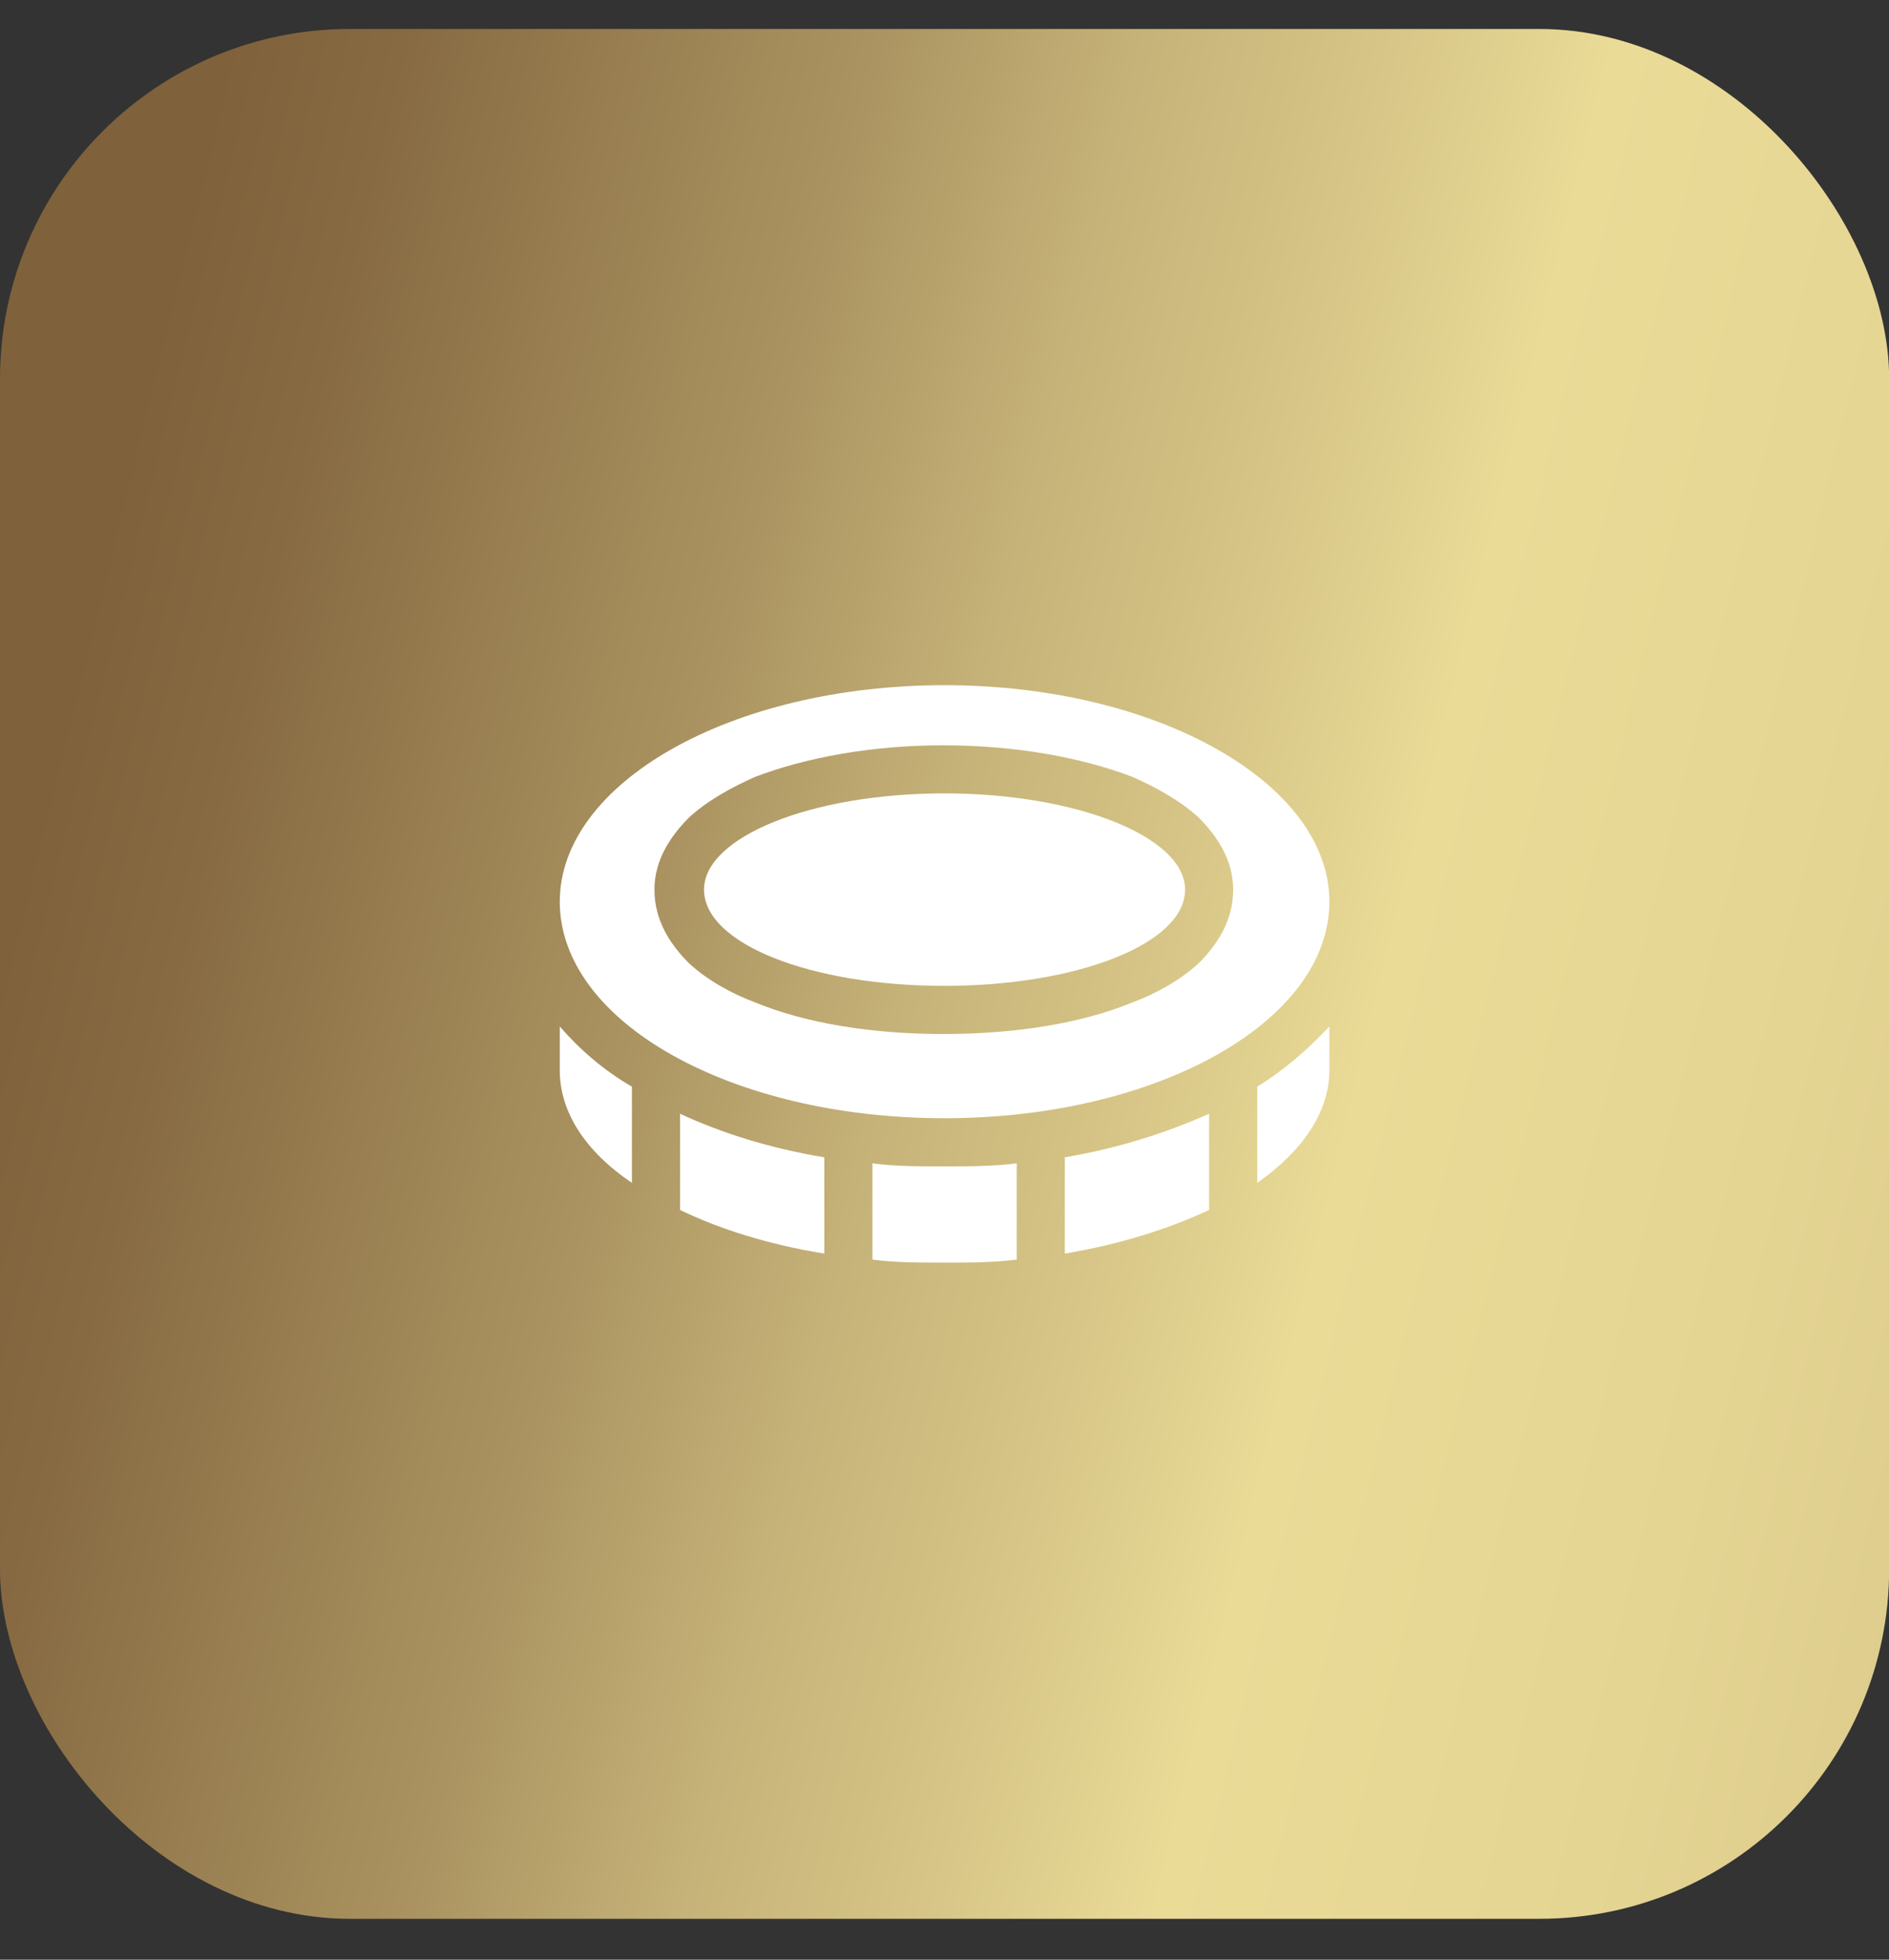 <?xml version="1.0" encoding="UTF-8"?> <svg xmlns="http://www.w3.org/2000/svg" width="27" height="28" viewBox="0 0 27 28" fill="none"><rect x="0" y="0" width="27" height="28" fill="#333333" stroke="none"/><rect y="0.414" width="27.002" height="27.002" rx="5" fill="url(#paint0_linear_1376_2239)"></rect><path d="M13.501 11.336C15.392 11.336 16.939 11.96 16.939 12.711C16.939 13.485 15.392 14.086 13.501 14.086C11.589 14.086 10.063 13.485 10.063 12.711C10.063 11.96 11.589 11.336 13.501 11.336ZM13.501 15.977C10.45 15.977 8.001 14.602 8.001 12.883C8.001 11.186 10.45 9.79 13.501 9.79C16.53 9.79 19.001 11.186 19.001 12.883C19.001 14.602 16.53 15.977 13.501 15.977ZM10.794 14.323C11.524 14.623 12.47 14.774 13.479 14.774C14.511 14.774 15.456 14.623 16.186 14.323C16.53 14.194 16.874 14.001 17.132 13.764C17.39 13.506 17.626 13.163 17.626 12.711C17.626 12.282 17.39 11.938 17.132 11.68C16.874 11.444 16.53 11.251 16.186 11.1C15.456 10.821 14.511 10.649 13.479 10.649C12.47 10.649 11.524 10.821 10.794 11.1C10.45 11.251 10.106 11.444 9.849 11.68C9.591 11.938 9.354 12.282 9.354 12.711C9.354 13.163 9.591 13.506 9.849 13.764C10.106 14.001 10.45 14.194 10.794 14.323ZM8.001 14.666C8.28 14.989 8.624 15.29 9.032 15.526V16.901C8.366 16.45 8.001 15.891 8.001 15.29V14.666ZM9.72 17.288V15.913C10.321 16.192 11.009 16.407 11.782 16.536V17.911C10.987 17.782 10.3 17.567 9.72 17.288ZM12.47 16.622C12.792 16.665 13.136 16.665 13.501 16.665C13.845 16.665 14.188 16.665 14.532 16.622V17.997C14.188 18.04 13.845 18.04 13.501 18.04C13.136 18.04 12.792 18.04 12.47 17.997V16.622ZM15.22 17.911V16.536C15.972 16.407 16.659 16.192 17.282 15.913V17.288C16.681 17.567 15.993 17.782 15.22 17.911ZM17.97 15.526C18.356 15.29 18.7 14.989 19.001 14.666V15.29C19.001 15.891 18.614 16.45 17.97 16.901V15.526Z" fill="white"></path><defs><linearGradient id="paint0_linear_1376_2239" x1="-0.021" y1="13.917" x2="55.008" y2="27.416" gradientUnits="userSpaceOnUse"><stop stop-color="#7F613B"></stop><stop offset="0.043" stop-color="#876A42"></stop><stop offset="0.114" stop-color="#9D8455"></stop><stop offset="0.122" stop-color="#A08757"></stop><stop offset="0.16" stop-color="#AB9461"></stop><stop offset="0.222" stop-color="#C5B278"></stop><stop offset="0.286" stop-color="#D7C687"></stop><stop offset="0.34" stop-color="#EADB97"></stop><stop offset="0.445" stop-color="#E5D593"></stop><stop offset="0.631" stop-color="#CFBC7F"></stop><stop offset="0.734" stop-color="#B59D66"></stop><stop offset="0.869" stop-color="#927546"></stop><stop offset="1" stop-color="#826337"></stop></linearGradient></defs></svg> 